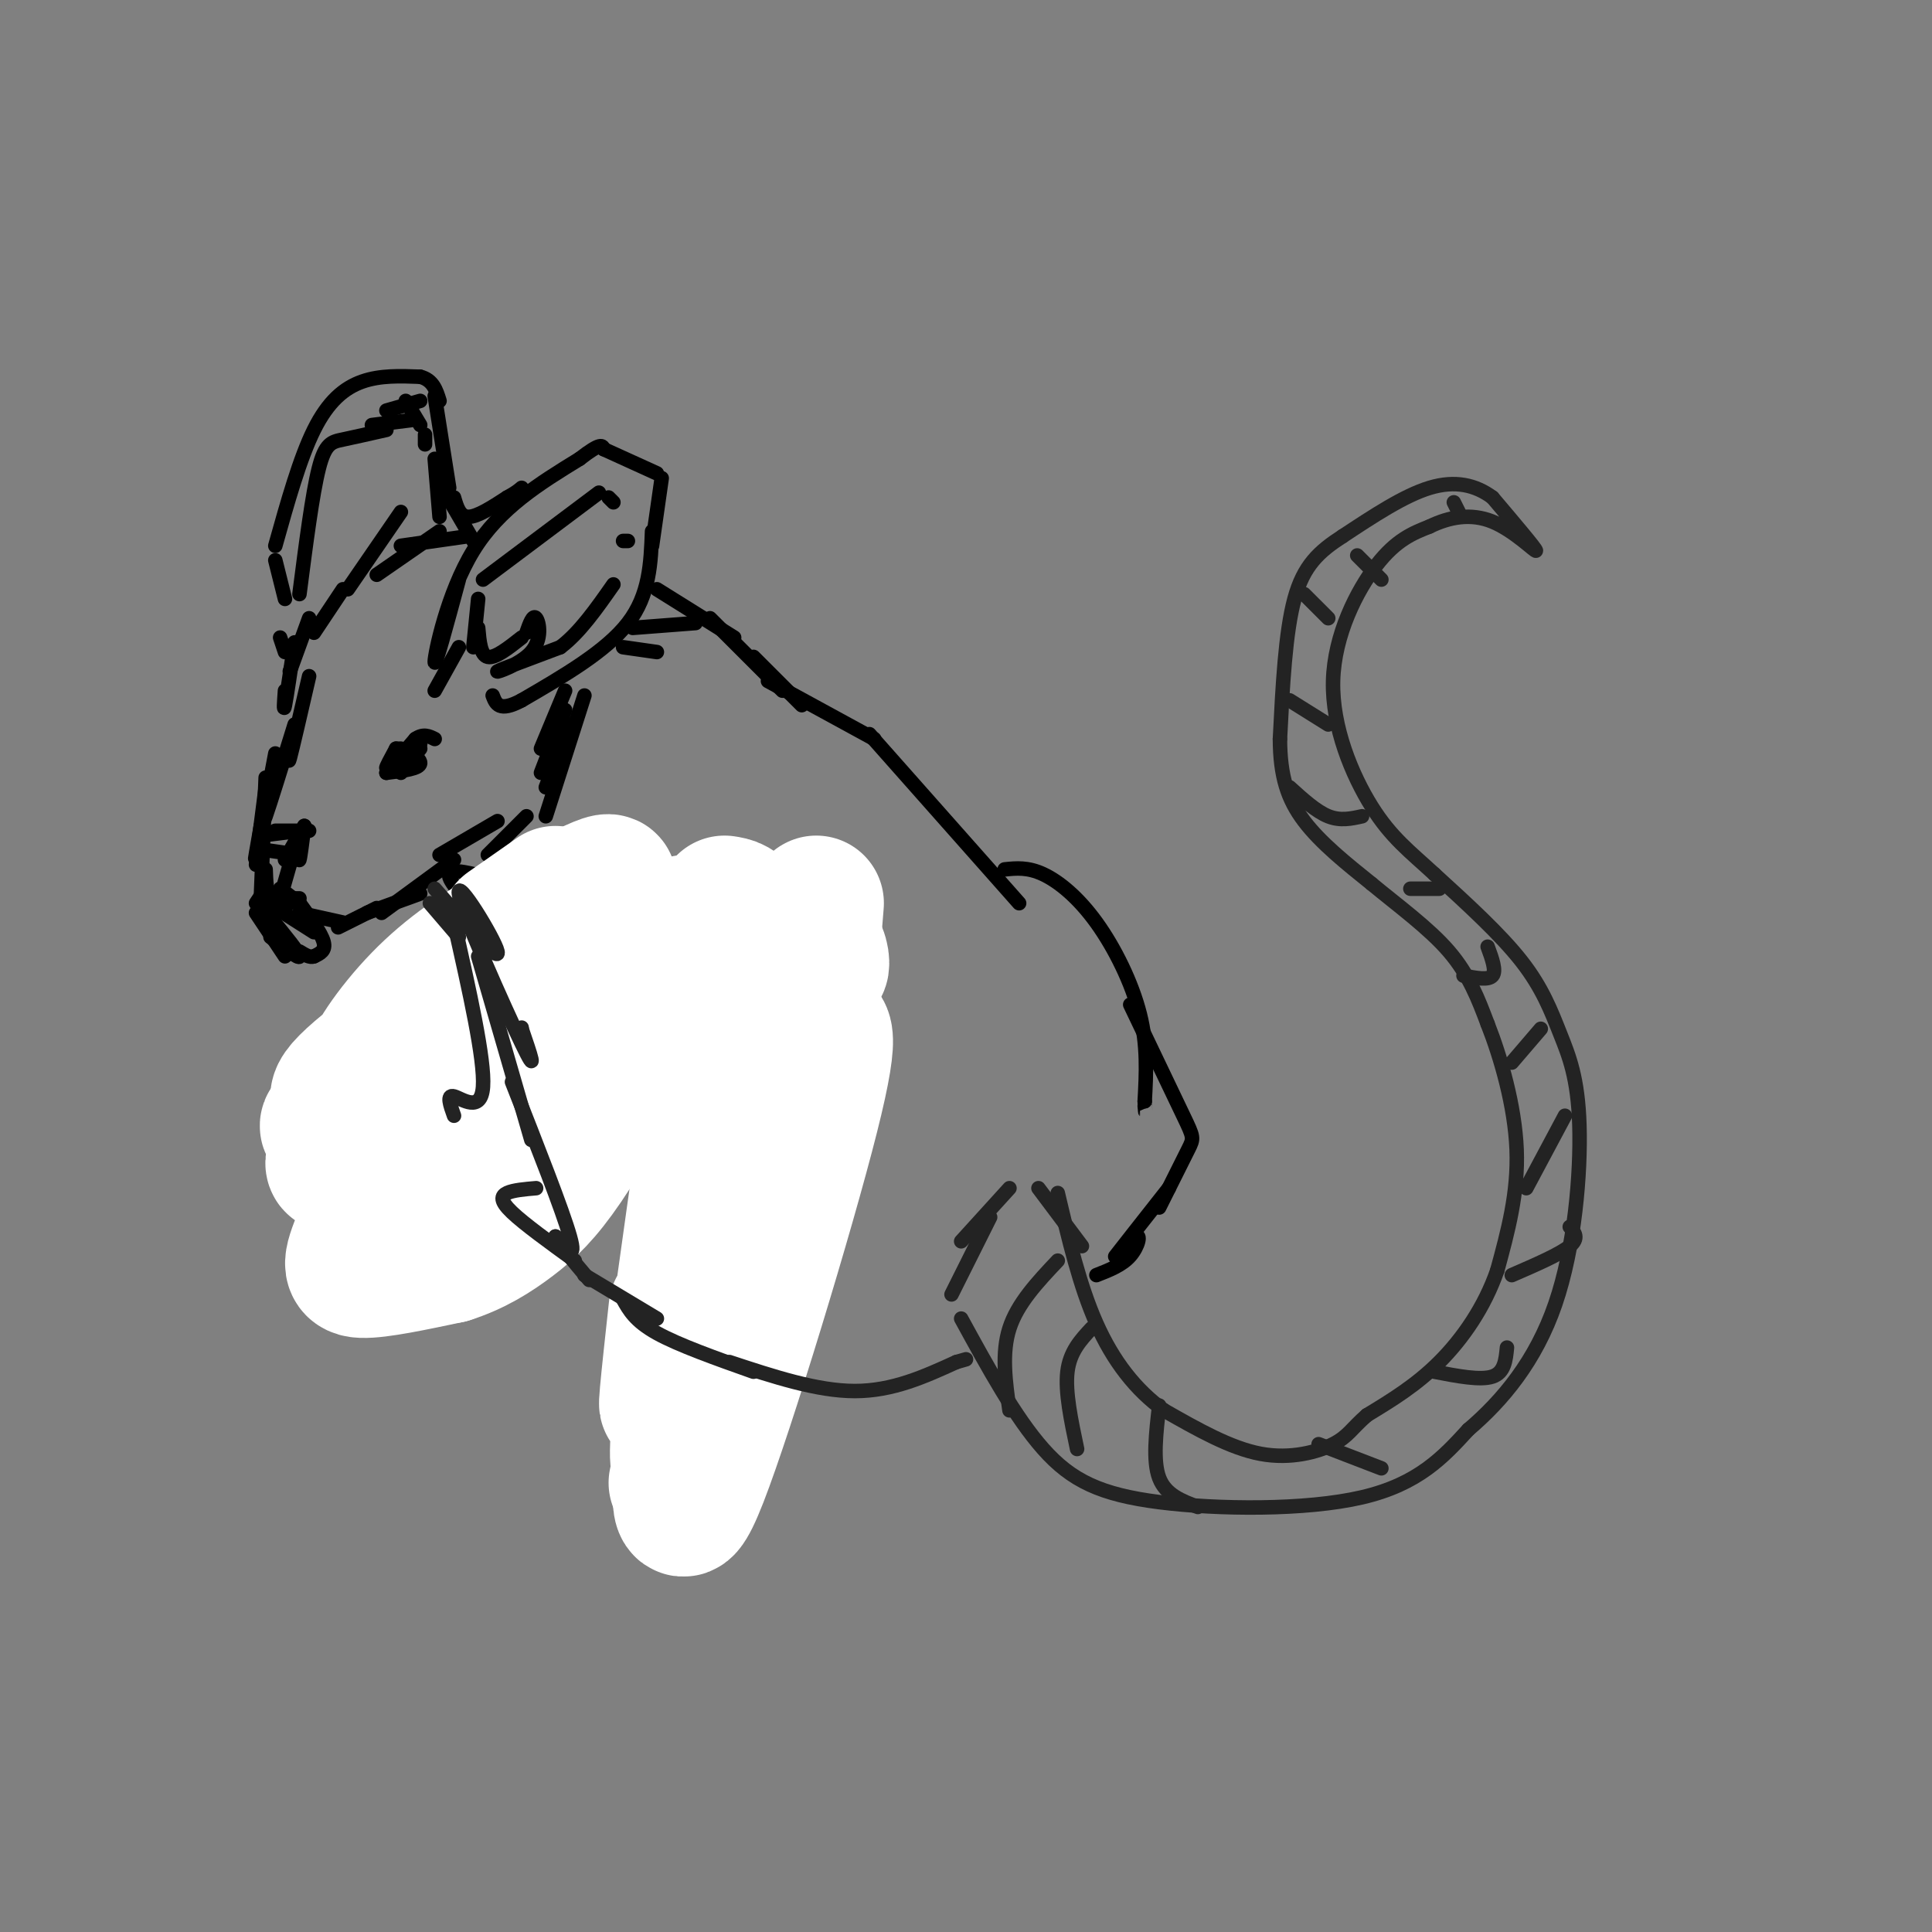 <svg viewBox='0 0 400 400' version='1.1' xmlns='http://www.w3.org/2000/svg' xmlns:xlink='http://www.w3.org/1999/xlink'><rect x="0" y="0" width="400" height="400" fill="#808080" stroke="none"/><g fill='none' stroke='rgb(0,0,0)' stroke-width='3' stroke-linecap='round' stroke-linejoin='round'><path d='M59,124c0.000,0.000 -2.000,-8.000 -2,-8'/><path d='M57,113c2.533,-9.044 5.067,-18.089 8,-24c2.933,-5.911 6.267,-8.689 10,-10c3.733,-1.311 7.867,-1.156 12,-1'/><path d='M87,78c2.667,0.667 3.333,2.833 4,5'/><path d='M90,82c0.000,0.000 3.000,19.000 3,19'/><path d='M94,103c0.583,2.000 1.167,4.000 3,4c1.833,0.000 4.917,-2.000 8,-4'/><path d='M105,103c1.833,-1.000 2.417,-1.500 3,-2'/><path d='M107,102c0.000,0.000 -2.000,2.000 -2,2'/><path d='M95,120c-2.511,9.311 -5.022,18.622 -5,17c0.022,-1.622 2.578,-14.178 8,-23c5.422,-8.822 13.711,-13.911 22,-19'/><path d='M120,95c4.500,-3.500 4.750,-2.750 5,-2'/><path d='M125,93c0.000,0.000 11.000,5.000 11,5'/><path d='M137,99c0.000,0.000 -2.000,14.000 -2,14'/><path d='M135,110c-0.250,6.583 -0.500,13.167 -5,19c-4.500,5.833 -13.250,10.917 -22,16'/><path d='M108,145c-4.667,2.500 -5.333,0.750 -6,-1'/><path d='M95,134c0.000,0.000 -5.000,9.000 -5,9'/><path d='M90,95c0.000,0.000 1.000,12.000 1,12'/><path d='M83,106c0.000,0.000 -11.000,16.000 -11,16'/><path d='M71,122c0.000,0.000 -6.000,9.000 -6,9'/><path d='M64,128c0.000,0.000 -4.000,11.000 -4,11'/><path d='M61,133c-0.833,5.667 -1.667,11.333 -2,13c-0.333,1.667 -0.167,-0.667 0,-3'/><path d='M58,132c0.000,0.000 1.000,3.000 1,3'/><path d='M117,143c0.000,0.000 -5.000,12.000 -5,12'/><path d='M117,147c0.000,0.000 -5.000,13.000 -5,13'/><path d='M118,150c0.000,0.000 -5.000,13.000 -5,13'/><path d='M121,144c0.000,0.000 -8.000,25.000 -8,25'/><path d='M109,169c0.000,0.000 -8.000,8.000 -8,8'/><path d='M103,170c0.000,0.000 -12.000,7.000 -12,7'/><path d='M61,150c-2.583,8.333 -5.167,16.667 -6,19c-0.833,2.333 0.083,-1.333 1,-5'/><path d='M57,156c-1.750,9.250 -3.500,18.500 -4,21c-0.500,2.500 0.250,-1.750 1,-6'/><path d='M55,163c-1.000,7.750 -2.000,15.500 -2,16c0.000,0.500 1.000,-6.250 2,-13'/><path d='M55,161c0.000,0.000 -1.000,25.000 -1,25'/><path d='M54,173c0.000,0.000 8.000,-1.000 8,-1'/><path d='M57,172c0.000,0.000 7.000,0.000 7,0'/><path d='M63,171c-0.417,3.250 -0.833,6.500 -1,7c-0.167,0.500 -0.083,-1.750 0,-4'/><path d='M63,171c0.000,0.000 -4.000,7.000 -4,7'/><path d='M55,176c0.000,0.000 7.000,1.000 7,1'/><path d='M55,180c0.083,2.417 0.167,4.833 1,6c0.833,1.167 2.417,1.083 4,1'/><path d='M58,186c0.000,0.000 4.000,0.000 4,0'/><path d='M60,179c0.000,0.000 -2.000,7.000 -2,7'/><path d='M58,184c0.000,0.000 4.000,3.000 4,3'/><path d='M55,184c0.000,0.000 -2.000,3.000 -2,3'/><path d='M54,187c0.000,0.000 2.000,4.000 2,4'/><path d='M54,186c0.000,0.000 11.000,7.000 11,7'/><path d='M62,189c0.000,0.000 9.000,2.000 9,2'/><path d='M70,192c0.000,0.000 8.000,-4.000 8,-4'/><path d='M76,189c0.000,0.000 11.000,-4.000 11,-4'/><path d='M79,189c0.000,0.000 15.000,-11.000 15,-11'/><path d='M62,187c2.250,3.083 4.500,6.167 5,8c0.500,1.833 -0.750,2.417 -2,3'/><path d='M65,198c-0.833,0.333 -1.917,-0.333 -3,-1'/><path d='M56,190c3.000,3.667 6.000,7.333 6,8c0.000,0.667 -3.000,-1.667 -6,-4'/><path d='M53,189c0.000,0.000 6.000,9.000 6,9'/><path d='M83,155c-1.417,2.000 -2.833,4.000 -3,4c-0.167,0.000 0.917,-2.000 2,-4'/><path d='M82,155c1.733,-0.044 5.067,1.844 5,3c-0.067,1.156 -3.533,1.578 -7,2'/><path d='M83,160c0.000,0.000 4.000,-5.000 4,-5'/><path d='M80,160c0.000,0.000 6.000,-7.000 6,-7'/><path d='M86,153c1.667,-1.167 2.833,-0.583 4,0'/><path d='M87,154c0.000,0.000 -2.000,4.000 -2,4'/><path d='M61,151c-0.750,3.917 -1.500,7.833 -1,6c0.500,-1.833 2.250,-9.417 4,-17'/><path d='M78,119c0.000,0.000 13.000,-9.000 13,-9'/><path d='M83,113c0.000,0.000 14.000,-2.000 14,-2'/><path d='M98,134c0.000,0.000 1.000,-10.000 1,-10'/><path d='M100,120c0.000,0.000 24.000,-18.000 24,-18'/><path d='M126,103c0.000,0.000 1.000,1.000 1,1'/><path d='M99,130c0.250,2.833 0.500,5.667 2,6c1.500,0.333 4.250,-1.833 7,-4'/><path d='M109,131c0.673,-1.911 1.345,-3.821 2,-3c0.655,0.821 1.292,4.375 -1,7c-2.292,2.625 -7.512,4.321 -7,4c0.512,-0.321 6.756,-2.661 13,-5'/><path d='M116,134c4.000,-3.000 7.500,-8.000 11,-13'/><path d='M130,112c0.000,0.000 -1.000,0.000 -1,0'/><path d='M62,123c1.333,-10.356 2.667,-20.711 4,-26c1.333,-5.289 2.667,-5.511 5,-6c2.333,-0.489 5.667,-1.244 9,-2'/><path d='M77,88c0.000,0.000 8.000,-1.000 8,-1'/><path d='M80,85c0.000,0.000 7.000,-2.000 7,-2'/><path d='M84,83c0.000,0.000 3.000,5.000 3,5'/><path d='M88,90c0.000,0.000 0.000,2.000 0,2'/><path d='M91,100c0.000,0.000 7.000,12.000 7,12'/><path d='M129,134c0.000,0.000 7.000,1.000 7,1'/><path d='M131,130c0.000,0.000 13.000,-1.000 13,-1'/><path d='M136,122c0.000,0.000 16.000,10.000 16,10'/><path d='M147,128c0.000,0.000 15.000,15.000 15,15'/><path d='M156,136c0.000,0.000 10.000,10.000 10,10'/><path d='M159,141c0.000,0.000 22.000,12.000 22,12'/><path d='M180,152c0.000,0.000 31.000,35.000 31,35'/><path d='M208,180c2.399,-0.250 4.798,-0.500 8,1c3.202,1.500 7.208,4.750 11,10c3.792,5.250 7.369,12.500 9,19c1.631,6.500 1.315,12.250 1,18'/><path d='M237,228c0.167,3.167 0.083,2.083 0,1'/><path d='M234,208c4.400,9.200 8.800,18.400 11,23c2.200,4.600 2.200,4.600 1,7c-1.200,2.400 -3.600,7.200 -6,12'/><path d='M242,246c-5.089,6.464 -10.179,12.929 -11,14c-0.821,1.071 2.625,-3.250 4,-4c1.375,-0.750 0.679,2.071 -1,4c-1.679,1.929 -4.339,2.964 -7,4'/><path d='M95,186c0.000,0.000 9.000,7.000 9,7'/><path d='M96,187c5.833,2.000 11.667,4.000 12,4c0.333,0.000 -4.833,-2.000 -10,-4'/><path d='M98,187c-0.711,-1.067 2.511,-1.733 3,-2c0.489,-0.267 -1.756,-0.133 -4,0'/><path d='M102,182c-4.333,-1.167 -8.667,-2.333 -9,-1c-0.333,1.333 3.333,5.167 7,9'/><path d='M100,190c-0.833,3.833 -6.417,8.917 -12,14'/><path d='M74,226c0.101,-5.583 0.202,-11.167 1,-17c0.798,-5.833 2.292,-11.917 8,-12c5.708,-0.083 15.631,5.833 22,12c6.369,6.167 9.185,12.583 12,19'/><path d='M117,228c2.733,3.820 3.567,3.869 2,6c-1.567,2.131 -5.533,6.344 -13,10c-7.467,3.656 -18.433,6.753 -25,6c-6.567,-0.753 -8.733,-5.358 -10,-11c-1.267,-5.642 -1.633,-12.321 -2,-19'/><path d='M69,220c-0.333,-3.167 -0.167,-1.583 0,0'/><path d='M119,208c-3.778,5.200 -7.556,10.400 -8,13c-0.444,2.600 2.444,2.600 4,2c1.556,-0.600 1.778,-1.800 2,-3'/><path d='M110,214c0.000,0.000 18.000,-20.000 18,-20'/><path d='M113,218c2.833,1.833 5.667,3.667 8,4c2.333,0.333 4.167,-0.833 6,-2'/><path d='M108,194c0.000,0.000 11.000,9.000 11,9'/><path d='M171,194c-5.622,4.844 -11.244,9.689 -17,16c-5.756,6.311 -11.644,14.089 -12,25c-0.356,10.911 4.822,24.956 10,39'/><path d='M152,274c1.822,6.778 1.378,4.222 -2,6c-3.378,1.778 -9.689,7.889 -16,14'/><path d='M134,294c-3.111,2.578 -2.889,2.022 -2,2c0.889,-0.022 2.444,0.489 4,1'/></g>
<g fill='none' stroke='rgb(255,255,255)' stroke-width='28' stroke-linecap='round' stroke-linejoin='round'><path d='M118,198c-21.622,20.400 -43.244,40.800 -48,43c-4.756,2.200 7.356,-13.800 19,-25c11.644,-11.200 22.822,-17.600 34,-24'/><path d='M92,214c-7.023,4.712 -14.046,9.425 -15,8c-0.954,-1.425 4.162,-8.986 10,-15c5.838,-6.014 12.399,-10.479 22,-16c9.601,-5.521 22.244,-12.098 15,-6c-7.244,6.098 -34.373,24.873 -46,34c-11.627,9.127 -7.750,8.608 -6,10c1.750,1.392 1.375,4.696 1,8'/><path d='M73,237c1.968,1.806 6.387,2.321 12,2c5.613,-0.321 12.418,-1.478 20,-4c7.582,-2.522 15.939,-6.408 25,-13c9.061,-6.592 18.824,-15.890 9,-9c-9.824,6.890 -39.235,29.969 -42,29c-2.765,-0.969 21.118,-25.984 45,-51'/><path d='M128,195c-9.311,8.801 -18.623,17.602 -33,26c-14.377,8.398 -33.820,16.393 -25,10c8.820,-6.393 45.902,-27.174 54,-32c8.098,-4.826 -12.788,6.304 -26,19c-13.212,12.696 -18.749,26.956 -22,35c-3.251,8.044 -4.214,9.870 -1,10c3.214,0.130 10.607,-1.435 18,-3'/><path d='M93,260c5.261,-1.649 9.413,-4.272 13,-7c3.587,-2.728 6.610,-5.563 11,-12c4.390,-6.437 10.146,-16.478 8,-19c-2.146,-2.522 -12.193,2.475 -18,8c-5.807,5.525 -7.373,11.579 -8,13c-0.627,1.421 -0.313,-1.789 0,-5'/><path d='M105,192c0.000,0.000 10.000,-7.000 10,-7'/><path d='M150,187c2.933,0.444 5.867,0.889 5,19c-0.867,18.111 -5.533,53.889 -6,64c-0.467,10.111 3.267,-5.444 7,-21'/><path d='M168,214c2.501,-1.419 5.002,-2.838 0,17c-5.002,19.838 -17.508,60.934 -23,75c-5.492,14.066 -3.972,1.103 -4,-2c-0.028,-3.103 -1.606,3.653 0,-14c1.606,-17.653 6.394,-59.714 6,-60c-0.394,-0.286 -5.970,41.204 -8,55c-2.030,13.796 -0.515,-0.102 1,-14'/><path d='M158,193c3.956,0.200 7.911,0.400 10,2c2.089,1.600 2.311,4.600 2,5c-0.311,0.400 -1.156,-1.800 -2,-4'/><path d='M169,187c-0.863,10.929 -1.726,21.857 -8,48c-6.274,26.143 -17.958,67.500 -19,66c-1.042,-1.500 8.560,-45.857 10,-52c1.440,-6.143 -5.280,25.929 -12,58'/></g>
<g fill='none' stroke='rgb(35,35,35)' stroke-width='3' stroke-linecap='round' stroke-linejoin='round'><path d='M199,257c0.000,0.000 10.000,-11.000 10,-11'/><path d='M215,246c0.000,0.000 9.000,12.000 9,12'/><path d='M205,252c0.000,0.000 -8.000,16.000 -8,16'/><path d='M199,273c5.589,10.220 11.179,20.440 17,27c5.821,6.560 11.875,9.458 24,11c12.125,1.542 30.321,1.726 42,-1c11.679,-2.726 16.839,-8.363 22,-14'/><path d='M304,296c7.131,-6.069 13.958,-14.242 18,-26c4.042,-11.758 5.300,-27.100 5,-37c-0.300,-9.900 -2.158,-14.358 -4,-19c-1.842,-4.642 -3.669,-9.469 -8,-15c-4.331,-5.531 -11.165,-11.765 -18,-18'/><path d='M297,181c-5.136,-4.737 -8.974,-7.579 -13,-14c-4.026,-6.421 -8.238,-16.421 -8,-26c0.238,-9.579 4.925,-18.737 9,-24c4.075,-5.263 7.537,-6.632 11,-8'/><path d='M296,109c4.000,-1.952 8.500,-2.833 13,-1c4.500,1.833 9.000,6.381 9,6c-0.000,-0.381 -4.500,-5.690 -9,-11'/><path d='M309,103c-3.489,-2.600 -7.711,-3.600 -13,-2c-5.289,1.600 -11.644,5.800 -18,10'/><path d='M278,111c-4.889,3.156 -8.111,6.044 -10,13c-1.889,6.956 -2.444,17.978 -3,29'/><path d='M265,153c0.022,7.711 1.578,12.489 5,17c3.422,4.511 8.711,8.756 14,13'/><path d='M284,183c5.378,4.467 11.822,9.133 16,14c4.178,4.867 6.089,9.933 8,15'/><path d='M308,212c2.756,7.000 5.644,17.000 6,26c0.356,9.000 -1.822,17.000 -4,25'/><path d='M310,263c-2.622,7.622 -7.178,14.178 -12,19c-4.822,4.822 -9.911,7.911 -15,11'/><path d='M283,293c-3.250,2.833 -3.875,4.417 -7,6c-3.125,1.583 -8.750,3.167 -15,2c-6.250,-1.167 -13.125,-5.083 -20,-9'/><path d='M241,292c-5.867,-4.200 -10.533,-10.200 -14,-18c-3.467,-7.800 -5.733,-17.400 -8,-27'/><path d='M89,187c0.000,0.000 6.000,7.000 6,7'/><path d='M90,184c6.786,7.792 13.571,15.583 13,13c-0.571,-2.583 -8.500,-15.542 -8,-12c0.500,3.542 9.429,23.583 13,31c3.571,7.417 1.786,2.208 0,-3'/><path d='M108,213c0.000,-0.500 0.000,-0.250 0,0'/><path d='M99,198c0.000,0.000 11.000,38.000 11,38'/><path d='M106,224c5.250,13.333 10.500,26.667 12,32c1.500,5.333 -0.750,2.667 -3,0'/><path d='M115,256c0.667,1.500 3.833,5.250 7,9'/><path d='M121,264c0.000,0.000 15.000,9.000 15,9'/><path d='M129,269c1.250,2.250 2.500,4.500 7,7c4.500,2.500 12.250,5.250 20,8'/><path d='M151,282c9.083,3.000 18.167,6.000 26,6c7.833,0.000 14.417,-3.000 21,-6'/><path d='M198,282c3.500,-1.000 1.750,-0.500 0,0'/><path d='M219,261c-4.167,4.417 -8.333,8.833 -10,14c-1.667,5.167 -0.833,11.083 0,17'/><path d='M226,275c-2.250,2.417 -4.500,4.833 -5,9c-0.500,4.167 0.750,10.083 2,16'/><path d='M240,291c-0.667,5.750 -1.333,11.500 0,15c1.333,3.500 4.667,4.750 8,6'/><path d='M273,299c0.000,0.000 13.000,5.000 13,5'/><path d='M297,284c4.750,0.917 9.500,1.833 12,1c2.500,-0.833 2.750,-3.417 3,-6'/><path d='M313,264c5.000,-2.167 10.000,-4.333 12,-6c2.000,-1.667 1.000,-2.833 0,-4'/><path d='M316,246c0.000,0.000 8.000,-15.000 8,-15'/><path d='M319,213c0.000,0.000 -6.000,7.000 -6,7'/><path d='M308,196c0.917,2.500 1.833,5.000 1,6c-0.833,1.000 -3.417,0.500 -6,0'/><path d='M298,184c0.000,0.000 -6.000,0.000 -6,0'/><path d='M282,169c-2.250,0.500 -4.500,1.000 -7,0c-2.500,-1.000 -5.250,-3.500 -8,-6'/><path d='M267,145c0.000,0.000 8.000,5.000 8,5'/><path d='M270,123c0.000,0.000 5.000,5.000 5,5'/><path d='M281,115c0.000,0.000 5.000,5.000 5,5'/><path d='M301,104c0.000,0.000 1.000,2.000 1,2'/><path d='M111,246c-2.356,0.200 -4.711,0.400 -6,1c-1.289,0.600 -1.511,1.600 1,4c2.511,2.400 7.756,6.200 13,10'/><path d='M94,191c3.200,14.222 6.400,28.444 6,34c-0.400,5.556 -4.400,2.444 -6,2c-1.600,-0.444 -0.800,1.778 0,4'/></g>
</svg>
